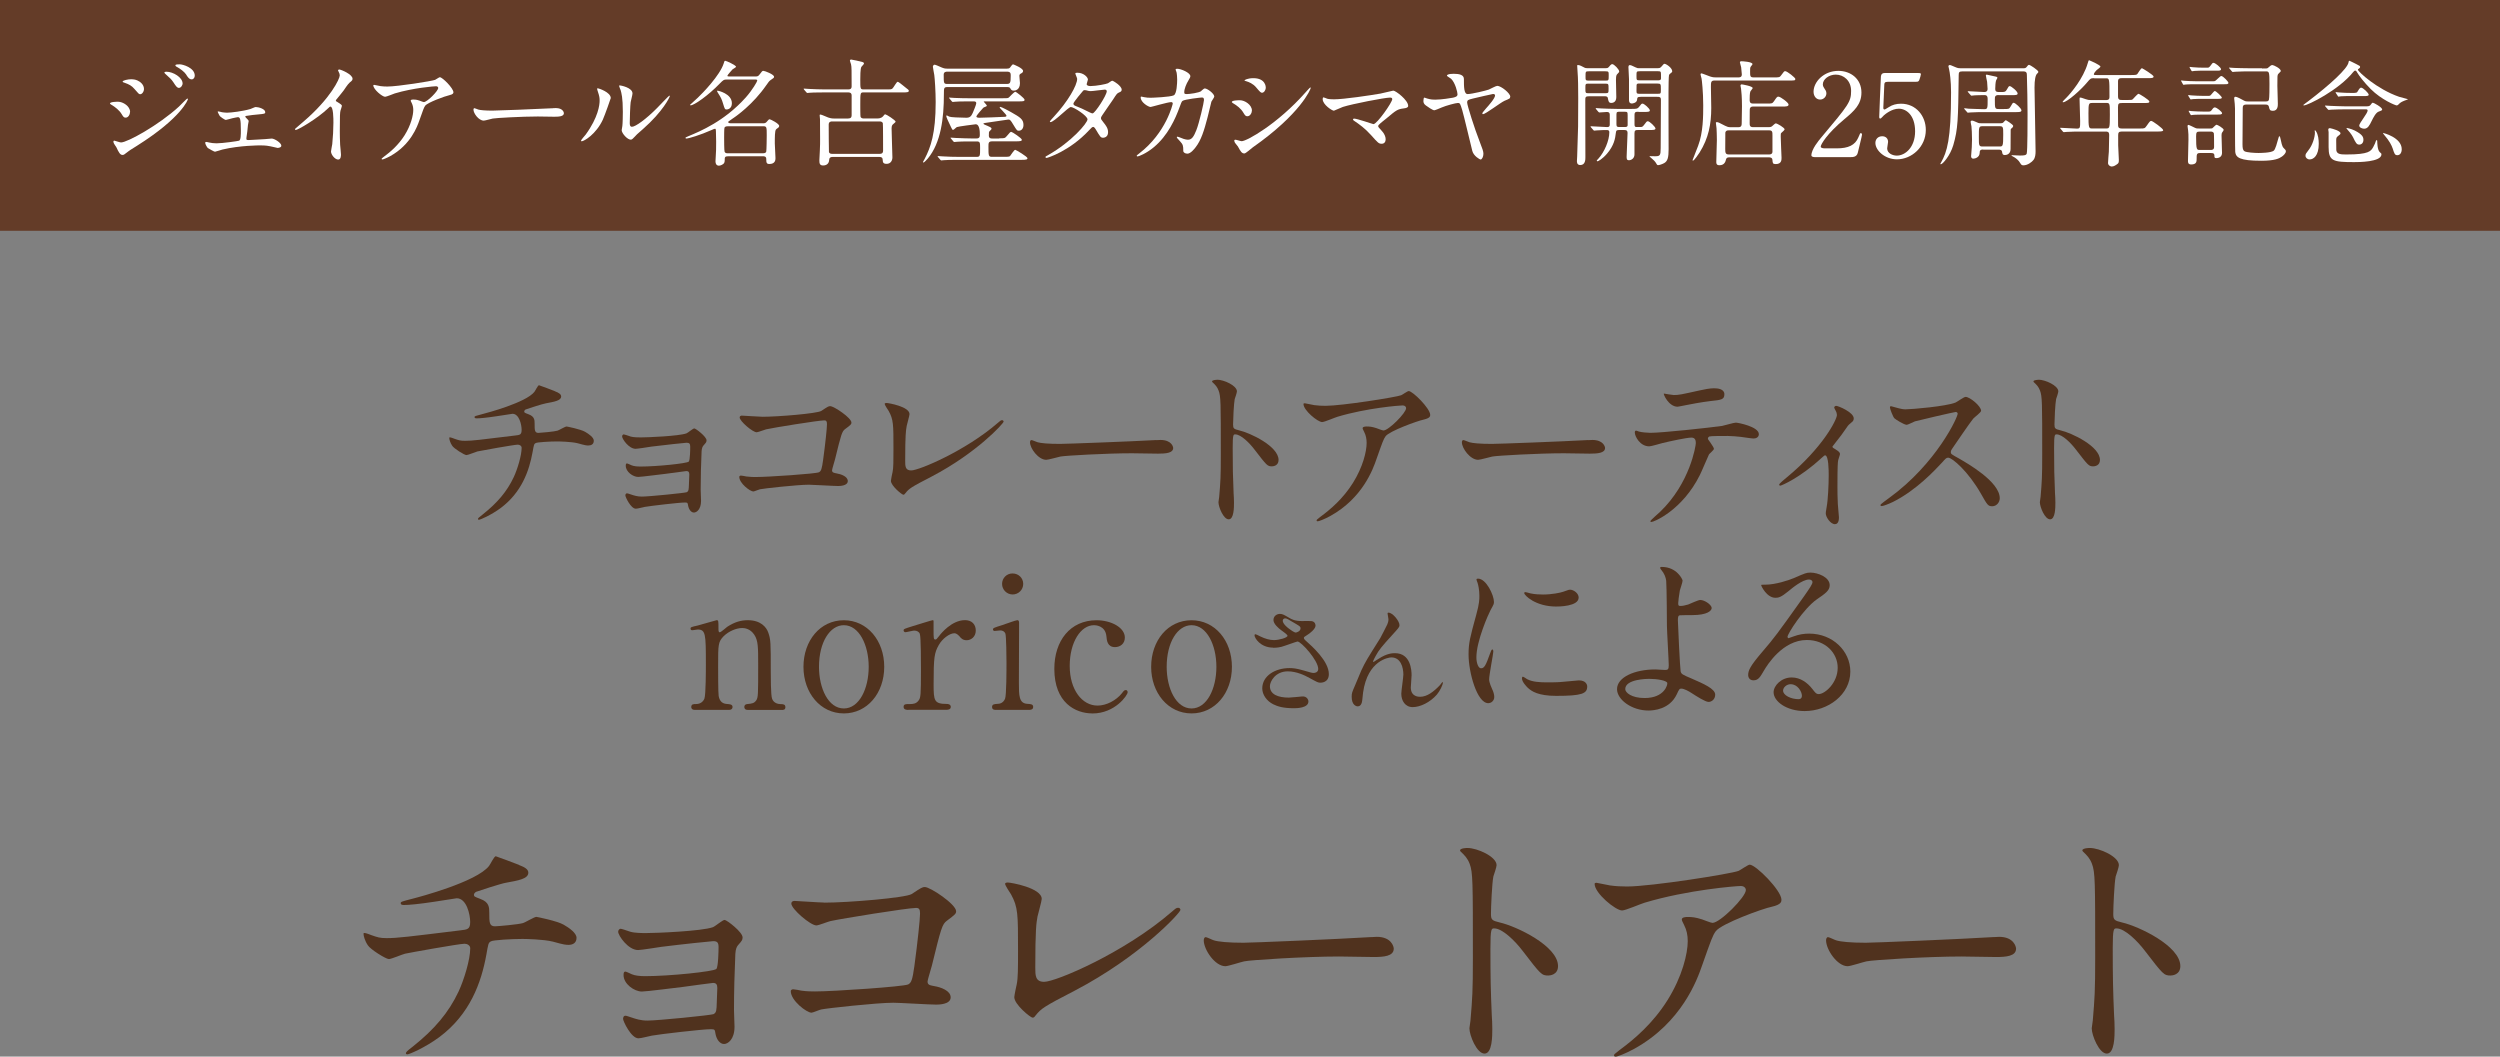 <?xml version="1.0" encoding="UTF-8"?>
<svg id="Layer_2" data-name="Layer 2" xmlns="http://www.w3.org/2000/svg" width="520" height="219.78" viewBox="0 0 520 219.78">
  <rect x="0" y="0" width="520" height="219.78" fill="#808080" stroke="none"/>
  <defs>
    <style>
      .cls-1 {
        fill: #50321e;
      }

      .cls-2 {
        fill: #fff;
      }

      .cls-3 {
        fill: #643c28;
      }
    </style>
  </defs>
  <g id="guide">
    <g>
      <g>
        <path class="cls-1" d="M115.39,81.37c.91.34,1.33.65,1.33,1.1,0,.87-1.48,1.1-3.12,1.41-.76.11-4.06,1.22-4.26,1.29-.19.11-.3.27-.3.42,0,.23.08.27.87.57,1.29.46,1.29,1.22,1.29,1.98,0,1.33,0,1.9.8,1.9.38,0,3.38-.27,3.95-.46.3-.08,1.6-.87,1.9-.87.08,0,2.93.57,3.84,1.1.8.46,1.82,1.18,1.82,1.86,0,.72-.53.99-1.1.99-.42,0-.61,0-2.24-.46-1.33-.34-3.91-.38-4.29-.38-1.44,0-4.18.15-4.45.34-.38.19-.38.38-.65,1.86-.72,3.99-2.32,8.43-6.65,11.66-2.01,1.48-4.22,2.43-4.52,2.43-.08,0-.19-.04-.19-.15,0-.15.08-.27,1.03-.99,3-2.39,5.02-4.75,6.42-7.75.76-1.63,1.63-4.48,1.63-6.08,0-.42-.42-.65-.8-.65-.76,0-7.9,1.29-8.4,1.41-.34.08-1.94.76-2.28.76-.42,0-2.62-1.37-2.96-1.94-.42-.61-.61-1.33-.61-1.6,0-.11,0-.15.11-.15.23,0,.8.23.99.3.87.3,1.18.42,2.17.42,1.52,0,3-.19,10.41-1.1.99-.11,1.37-.15,1.37-1.18s-.49-3.34-1.9-3.34c-.49.08-1.9.3-3.19.49-2.24.34-3.57.46-4.22.46-.19,0-.49,0-.49-.27,0-.19.15-.23,1.75-.65.76-.19,8.97-2.36,10.71-4.6.19-.23.72-1.37.95-1.37.04,0,3.12,1.14,3.27,1.22Z"/>
        <path class="cls-1" d="M131.12,90.79c.61.19,1.79.19,2.2.19,1.41,0,7.9-.27,9.46-.84.3-.11,1.37-1.03,1.63-1.03.3,0,2.55,1.71,2.55,2.47,0,.38-.11.49-.65,1.1-.19.23-.34.53-.38,1.25-.11,2.51-.19,5.36-.19,7.86,0,.38.08,2.05.08,2.39,0,1.75-.91,2.43-1.48,2.43s-1.06-.61-1.22-1.48c-.08-.49-.08-.61-.61-.61-1.25,0-7.33.72-8.36.91-.3.04-1.48.38-1.9.38-1.03,0-2.17-2.43-2.17-2.74,0-.15.04-.46.34-.46.11,0,.23.04,1.25.38.15.04.87.3,1.82.3,1.52,0,9-.76,9.35-.91.42-.23.42-.57.46-1.63,0-.3.08-1.9.08-2.05,0-.49-.15-.72-.61-.72-.15,0-2.89.38-4.29.57-1.03.11-5.09.65-5.74.65-1.06,0-2.58-1.06-2.58-2.32,0-.38.08-.49.27-.49.11,0,.57.23.91.38.46.19,1.1.27,1.9.27,3.38,0,9.69-.65,10.03-1.03.27-.3.3-2.55.3-3.08,0-.65-.19-.84-.76-.84-.23,0-4.56.46-7.29.8-.53.08-2.85.46-3.31.46-1.41,0-2.81-2.05-2.81-2.58,0-.23.19-.42.34-.42s.91.27,1.37.42Z"/>
        <path class="cls-1" d="M158.48,86.69c3.42,0,11.51-.68,12.35-1.22,1.37-.91,1.52-.99,1.86-.99.76,0,4.41,2.43,4.41,3.42,0,.34-.11.46-1.29,1.33-.68.49-.84,1.06-2.13,6.34-.08.34-.61,2.01-.61,2.24,0,.49.34.53.91.65.95.15,2.36.65,2.36,1.6,0,1.03-1.75,1.03-2.05,1.03-.95,0-5.17-.27-6.04-.27-2.36,0-9.57.8-10.18.95-.23.04-1.18.46-1.37.46-.68,0-2.93-1.71-2.93-3.04,0-.15.15-.27.34-.27s.99.15,1.14.19c.84.11,1.48.11,1.94.11,2.62,0,12.58-.68,13.15-.99.46-.23.61-.68.87-2.58.46-3.34.8-6.65.8-7.41,0-.65-.15-.8-.57-.8-1.18,0-10.6,1.52-12.08,1.86-.34.08-1.67.61-1.98.61-.84,0-3.53-2.32-3.53-3.08,0-.3.27-.38.46-.38.23,0,3.53.23,4.18.23Z"/>
        <path class="cls-1" d="M188.58,88.7c-.15.8-.3,1.79-.3,7.14,0,1.1,0,2.01,1.25,2.01,1.63,0,11.36-4.1,18.05-9.92.53-.46.61-.53.87-.53.19,0,.3.15.3.3,0,.38-5.62,6.53-14.93,11.4-4.41,2.28-4.71,2.51-5.51,3.5-.19.27-.27.3-.42.3-.3,0-2.58-1.86-2.58-2.89,0-.19.3-1.71.34-1.79.19-.87.19-2.28.19-4.9,0-5.02,0-6.04-.99-7.83-.15-.23-.84-1.25-.84-1.48,0-.15.23-.19.38-.19.42,0,4.79.76,4.79,2.32,0,.3-.53,2.13-.61,2.55Z"/>
        <path class="cls-1" d="M240.52,91.55c.23,0,.65-.04.84-.04,2.32,0,2.66,1.41,2.66,1.67,0,1.06-1.56,1.18-3.15,1.18-.87,0-4.67-.08-5.43-.08-5.24,0-13.94.49-14.86.68-.46.08-2.51.68-2.96.68-1.63,0-3.38-2.36-3.38-3.65,0-.23.11-.46.3-.46s1.1.42,1.29.46c.65.19,2.2.34,4.64.34,1.25,0,14.51-.49,20.06-.8Z"/>
        <path class="cls-1" d="M253.18,78.98c1.37,0,4.1,1.22,4.1,2.43,0,.27-.38,1.37-.46,1.6-.19.95-.34,4.33-.34,5.28,0,.84.15.95,1.25,1.22,2.32.53,8.21,3.31,8.21,6.16,0,1.25-1.18,1.33-1.37,1.33-.95,0-1.06-.15-3.61-3.46-1.06-1.41-2.85-3.19-4.03-3.19-.38,0-.53,0-.53,2.81,0,4.03.04,6.04.19,9.46.04.42.08,1.37.08,1.94,0,.95,0,3.46-1.1,3.46s-2.13-2.58-2.13-3.57c0-.15.15-.95.15-1.1.27-3.15.34-4.14.34-8.81,0-10.87,0-12.08-.46-13.3-.3-.8-.68-1.18-1.29-1.75l-.08-.15c.04-.34,1.03-.34,1.06-.34Z"/>
        <path class="cls-1" d="M273.32,84.26c.76.11,1.6.15,2.39.15,3.38,0,14.67-1.79,15.73-2.2.27-.11,1.33-.87,1.56-.87.87,0,4.48,3.65,4.48,4.94,0,.27,0,.68-1.33.99-1.33.27-7.14,2.39-7.94,3.46-.46.65-.61,1.1-1.94,4.86-.68,1.98-2.85,8.02-9.57,11.74-1.25.68-2.36,1.1-2.62,1.1-.15,0-.23-.08-.23-.19s.08-.19.76-.72c2.13-1.56,4.75-3.8,6.8-7.07,2.09-3.34,2.85-6.57,2.85-8.32,0-.84-.15-1.56-.49-2.24-.3-.61-.34-.68-.34-.84,0-.3.57-.34.8-.34.65,0,1.1.04,2.05.34.23.08,1.25.49,1.48.49,1.06,0,4.71-3.65,4.71-4.64,0-.27-.23-.57-.72-.57-.61,0-7.48.53-13.56,2.36-.53.15-2.7,1.1-3.19,1.1-.91,0-3.88-2.43-3.88-3.76,0-.08.08-.15.27-.15.11,0,1.63.34,1.94.38Z"/>
        <path class="cls-1" d="M330.35,91.55c.23,0,.65-.04.84-.04,2.32,0,2.66,1.41,2.66,1.67,0,1.06-1.56,1.18-3.15,1.18-.87,0-4.67-.08-5.43-.08-5.24,0-13.94.49-14.86.68-.46.08-2.51.68-2.96.68-1.63,0-3.38-2.36-3.38-3.65,0-.23.11-.46.3-.46s1.1.42,1.29.46c.65.19,2.2.34,4.64.34,1.25,0,14.51-.49,20.06-.8Z"/>
        <path class="cls-1" d="M356.5,93.34c0,.27-.91.99-1.03,1.18-.11.15-1.56,3.65-1.9,4.29-3.65,7.33-9.57,9.76-10.07,9.76-.15,0-.23-.08-.23-.19s1.71-1.63,2.01-1.9c6.27-6,7.45-13.79,7.45-14.32,0-.46-.08-1.14-.91-1.14-.99,0-4.48.76-6.04,1.14-.42.11-2.32.68-2.74.68-1.9,0-3-2.05-3-2.89,0-.23.08-.38.27-.38.08,0,.49.15.57.19.53.15,1.75.27,2.39.27,2.43,0,12.27-1.06,14.93-1.44.46-.08,2.43-.68,2.85-.68.46,0,4.79.84,4.79,2.39,0,.68-.61.91-1.1.91-.42,0-2.28-.3-2.66-.34-.8-.08-1.86-.19-2.7-.19-1.29,0-3.57,0-3.84.11-.27.15-.34.38-.27.57.04.11,1.22,1.63,1.22,1.98ZM348.06,82.17c1.18,0,1.6-.11,5.4-.95.99-.23,2.2-.46,3.04-.46s2.17.15,2.17,1.25-.65,1.18-2.89,1.41c-1.94.23-4.48.72-5.05.84-.19.04-1.67.34-1.79.34-1.86,0-3.04-2.66-2.85-2.74.23.04,1.75.3,1.98.3Z"/>
        <path class="cls-1" d="M381.28,93.15c.65.42,1.44.8,1.44,1.29,0,.19-.34,1.06-.38,1.29-.08.49-.15,1.1-.15,5.47,0,.99,0,2.2.08,3.65,0,.38.23,2.32.23,2.74,0,.3,0,1.44-.84,1.44-.91,0-1.9-1.48-1.9-2.24,0-.15,0-.27.19-1.37.27-1.37.42-4.64.42-6.53,0-.95,0-4.18-.76-4.18-.11,0-.19.08-.8.61-4.45,4.1-8.28,5.7-8.51,5.7-.19,0-.23-.15-.23-.23,0-.19,1.14-1.14,1.52-1.44,7.56-6.23,10.49-12.08,10.49-13.03,0-.23-.08-.57-.27-.91-.04-.08-.3-.53-.3-.61,0-.23.23-.38.42-.38.42,0,3.65,1.33,3.65,2.62,0,.3-.15.57-.3.68-.72.61-.8.65-1.18,1.22-.84,1.25-1.06,1.52-2.96,3.95,0,.08.08.23.15.27Z"/>
        <path class="cls-1" d="M406.74,85.7c-.27,0-8.24,1.86-8.43,1.94-.27.08-1.44.72-1.71.72-.57,0-2.36-1.14-2.58-1.37-.27-.27-.91-1.94-.91-2.2,0-.19.04-.3.23-.3.04,0,.87.23.99.27,1.18.34,1.63.38,2.01.38,1.29,0,8.43-.61,10.41-1.41.34-.15,1.75-1.18,2.09-1.18.91,0,3.23,1.94,3.23,2.89,0,.34-1.41,1.37-1.63,1.63-.76.91-3.76,5.36-4.37,6.23-.15.19-.3.46-.3.76,0,.34.08.42,1.67,1.29,1.71.99,8.51,4.83,8.51,8.28,0,.87-.68,1.67-1.56,1.67s-1.03-.27-2.36-2.62c-2.62-4.6-5.96-7.48-6.8-7.48-.38,0-.49.11-1.33,1.06-1.33,1.41-5.21,5.66-10.14,8.13-1.03.49-2.05.87-2.36.87-.08,0-.27,0-.27-.23,0-.15,1.52-1.25,1.75-1.41,9.92-7.18,14.44-17.02,14.32-17.63-.08-.3-.38-.3-.46-.3Z"/>
        <path class="cls-1" d="M424.03,78.98c1.37,0,4.1,1.22,4.1,2.43,0,.27-.38,1.37-.46,1.6-.19.95-.34,4.33-.34,5.28,0,.84.15.95,1.25,1.22,2.32.53,8.21,3.31,8.21,6.16,0,1.25-1.18,1.33-1.37,1.33-.95,0-1.06-.15-3.61-3.46-1.06-1.41-2.85-3.19-4.03-3.19-.38,0-.53,0-.53,2.81,0,4.03.04,6.04.19,9.46.04.42.08,1.37.08,1.94,0,.95,0,3.46-1.1,3.46s-2.13-2.58-2.13-3.57c0-.15.15-.95.15-1.1.27-3.15.34-4.14.34-8.81,0-10.87,0-12.08-.46-13.3-.3-.8-.68-1.18-1.29-1.75l-.08-.15c.04-.34,1.03-.34,1.06-.34Z"/>
        <path class="cls-1" d="M155.5,147.66c-.68,0-.68-.53-.68-.61,0-.53.49-.61.68-.61.99-.11,1.37-.15,1.82-.8.38-.61.38-1.25.38-7.37,0-3.61,0-5.02-.8-6.23-.84-1.29-2.05-1.41-2.51-1.41-1.22,0-2.81.65-3.88,1.71-1.14,1.18-1.14,1.75-1.14,6.12,0,.99,0,5.62.11,6.31.23,1.22.87,1.63,1.86,1.67.38.04,1.03.04,1.03.61,0,.08,0,.61-.76.61h-7.07c-.76,0-.76-.53-.76-.57,0-.65.46-.65,1.03-.65.95,0,1.52-.61,1.71-1.14.3-.87.3-5.93.3-7.26,0-6.15-.04-7.1-1.71-7.1-.15,0-.95.15-1.1.15s-.38-.04-.38-.34.15-.34,1.52-.65c.61-.15,3.8-1.1,3.91-1.1.38,0,.38.15.38,1.67,0,.53,0,.84.27.84s1.33-.99,1.56-1.14c1.52-.99,2.85-1.37,4.26-1.37,2.74,0,3.88,1.48,4.26,2.55.53,1.48.53,2.13.53,8.02,0,1.14,0,5.05.27,5.74.08.27.46,1.1,1.71,1.14.61,0,1.06.04,1.06.65,0,.57-.46.57-.76.57h-7.1Z"/>
        <path class="cls-1" d="M175.52,129.01c4.86,0,8.4,4.22,8.4,9.69s-3.53,9.69-8.4,9.69-8.4-4.26-8.4-9.69,3.46-9.69,8.4-9.69ZM175.52,147.36c3.19,0,5.17-4.1,5.17-8.66s-2.01-8.66-5.17-8.66c-2.89,0-5.17,3.53-5.17,8.66,0,4.48,1.94,8.66,5.17,8.66Z"/>
        <path class="cls-1" d="M188.94,147.66c-.27,0-.99,0-.99-.61s.38-.61,1.44-.61c.46,0,1.25-.04,1.75-.84.34-.53.42-.99.42-6.31,0-1.22,0-6.76-.23-7.41-.11-.42-.57-.72-1.18-.72-.27,0-1.56.34-1.82.34-.23,0-.38-.19-.38-.38,0-.3.19-.34,1.86-.87.53-.15,3.99-1.25,4.18-1.25.11,0,.15.04.19.11v1.67c0,2.01,0,2.24.38,2.24.19,0,.27-.08.8-.76.3-.42,2.58-3.27,5.36-3.27,1.41,0,2.24.87,2.24,2.17s-.99,2.01-1.9,2.01c-.8,0-1.18-.42-1.48-.8-.23-.23-.57-.65-1.1-.65-.95,0-2.51,1.14-3.23,2.47-.91,1.63-1.06,2.51-1.06,8.13,0,3.46.11,4.1,2.77,4.1.3,0,.8.11.8.61,0,.61-.68.61-.99.61h-7.83Z"/>
        <path class="cls-1" d="M207.22,147.66c-.34,0-.87,0-.87-.61,0-.57.46-.61,1.18-.65.49,0,1.18-.23,1.52-1.06.3-.65.3-6.19.3-7.56,0-1.06-.04-5.47-.23-6-.19-.46-.61-.65-1.06-.65-.19,0-1.14.11-1.18.11-.15,0-.34-.08-.34-.34s.19-.34,1.9-.87c.49-.15,2.85-1.03,3.15-1.03.38,0,.38.34.38.72,0,1.71-.04,10.26-.04,12.2,0,2.77,0,4.37,1.75,4.48.76.04,1.22.08,1.22.65,0,.61-.65.61-.91.61h-6.76ZM208.43,121.45c0-1.22.99-2.2,2.2-2.17,1.22,0,2.2.95,2.2,2.17s-.99,2.2-2.2,2.2-2.2-.99-2.2-2.2Z"/>
        <path class="cls-1" d="M227.2,148.39c-3.53,0-7.9-2.24-7.9-9.27,0-5.85,3.31-10.11,8.78-10.11,3.04,0,5.89,1.52,5.89,3.61,0,1.29-.99,1.98-2.05,1.98-1.56,0-1.71-1.33-1.79-2.28-.23-2.28-2.39-2.28-2.58-2.28-2.74,0-5.05,3.5-5.05,8.47s2.58,8.25,5.78,8.25c1.82,0,3.84-1.03,5.09-2.58.34-.46.49-.65.8-.65.15,0,.38.11.38.46,0,.61-2.62,4.41-7.33,4.41Z"/>
        <path class="cls-1" d="M247.84,129.01c4.86,0,8.4,4.22,8.4,9.69s-3.53,9.69-8.4,9.69-8.4-4.26-8.4-9.69,3.46-9.69,8.4-9.69ZM247.84,147.36c3.19,0,5.17-4.1,5.17-8.66s-2.01-8.66-5.17-8.66c-2.89,0-5.17,3.53-5.17,8.66,0,4.48,1.94,8.66,5.17,8.66Z"/>
        <path class="cls-1" d="M264.85,134.71c-2.74,0-3.91-2.05-3.91-2.55,0-.13.03-.24.21-.24.11,0,.56.24,1.09.5.88.43,1.89.72,2.74.72,1.01,0,2.82-.48,2.82-.9,0-.24-.88-.85-1.22-1.09-.72-.51-1.7-1.41-1.7-2.18,0-.85.72-1.28,1.33-1.28.56,0,.82.16,2.05.88.35.21,1.06.61,2.5.61.32,0,1.68-.03,1.97,0,.9.08.9.88.9.96,0,.69-1.25,1.65-1.62,1.86-.72.45-.8.51-.8.69s.16.37.32.51c1.38,1.22,4.87,4.31,4.87,7.02,0,1.78-1.6,1.78-1.76,1.78-.48,0-.67-.11-2.26-.98-1.01-.56-2.71-1.38-4.52-1.38-2.58,0-3.72,2.1-3.72,3.09,0,1.7,1.68,2.37,3.94,2.37.45,0,2.71-.24,2.77-.24.88-.08,1.3.59,1.3,1.04,0,1.41-2.55,1.41-3.03,1.41-2.21,0-3.38-.37-4.28-.82-1.36-.67-2.29-1.99-2.29-3.3,0-2.63,2.71-4.23,5.66-4.23.64,0,1.41.05,2.87.48,1.65.48,1.81.53,2.18.53.29,0,.93-.13.93-.85,0-1.73-3.54-5.69-4.31-5.69-.16,0-2.82.98-3.38,1.12-.8.19-1.54.19-1.65.19ZM269.53,131.57c.16,0,.98-.27.98-.85,0-.35-.08-.43-.93-.93-1.76-1.06-1.97-1.17-2.26-1.17-.19,0-.51.13-.51.48,0,.64.96,1.41,1.17,1.57.37.29,1.2.9,1.54.9Z"/>
        <path class="cls-1" d="M291.1,130c0,.43-.16.58-1.46,2.02-2.21,2.42-2.85,3.19-3.51,4.44-.11.19-.53.98-.53,1.12,0,.08.03.11.11.11.29-.21.8-.51,1.04-.66,1.73-1.14,2.9-1.17,3.4-1.17,3.27,0,3.46,3.54,3.46,4.6,0,.4-.16,2.15-.16,2.53,0,1.94,1.62,1.94,1.94,1.94,1.46,0,2.85-1.09,4.12-2.42.11-.11.45-.64.53-.64.05,0,.08.05.08.13,0,.45-.64,1.76-1.25,2.47-1.41,1.62-3.46,2.61-5.03,2.61s-2.37-1.33-2.37-2.79c0-.61.43-3.4.43-3.96,0-1.49-.53-3.59-2.5-3.59-.45,0-4.92.51-5.88,7.31-.05.32-.16,1.73-.24,1.99-.05.19-.21.88-.88.88-.32,0-1.25-.27-1.25-1.99,0-.77.08-.93.74-2.47.21-.48,1.06-2.58,1.25-2.98.93-1.97,1.25-2.45,3.96-6.76.13-.24,1.25-2.37,1.46-2.85.11-.24.24-.64.24-1.06,0-.16-.19-1.12-.19-1.22,0-.08.05-.16.19-.16.9,0,2.29,1.78,2.29,2.58Z"/>
        <path class="cls-1" d="M308.07,139c.65,0,.99-.61,1.82-2.96.23-.65.34-.95.53-.95s.19.38.19.46c0,.42-.87,4.86-.87,5.77,0,.65.53,1.79.61,1.98.27.53.46,1.18.46,1.67,0,.76-.61,1.29-1.25,1.29-2.36,0-4.1-6.46-4.1-10.11,0-2.43.3-3.53,1.6-8.28.65-2.32.65-3.27.65-3.95,0-1.22-.23-2.24-.38-2.7-.04-.11-.23-.57-.23-.68s.15-.19.3-.19c1.75,0,3.34,3.46,3.34,4.83,0,.42,0,.46-.72,1.75-.42.8-2.93,6.38-2.93,9.8,0,1.14.38,2.28.99,2.28ZM330.14,142.8c0,1.48-1.14,1.94-6.46,1.94-3.72,0-5.13-.95-5.93-1.71-.19-.19-1.18-1.18-1.18-1.9,0-.08,0-.38.19-.38.15,0,.76.46.91.53,1.1.57,2.66.65,4.07.65.99,0,2.36,0,3.31-.11.53-.04,3.19-.3,3.34-.3,1.44,0,1.75.84,1.75,1.29ZM328.36,124.3c0,1.86-4.22,1.86-4.67,1.86-4.29,0-6.65-2.32-6.65-2.81,0-.08.04-.19.27-.19.11,0,.57.15,1.06.27.87.19,1.9.23,2.58.23,1.86,0,3.65-.38,4.18-.57,1.14-.42,1.25-.46,1.63-.42.68.11,1.6.76,1.6,1.63Z"/>
        <path class="cls-1" d="M349.98,120.76c0,.34-.49,1.75-.57,2.05-.19,1.03-.34,2.36-.34,2.62,0,.49.04.61.46.61.38,0,.99-.11,1.6-.3.38-.15,2.13-.95,2.51-.95.99,0,2.39,1.06,2.39,1.67,0,.57-.91,1.48-4.03,1.48-.08,0-2.55,0-2.62.04-.3.08-.38.3-.38,1.03s.46,10.22.57,10.64c.15.57.38.68,2.36,1.52,2.36,1.03,4.83,2.09,4.83,3.31,0,1.03-.8,1.52-1.37,1.52-.68,0-2.51-1.18-3.5-1.82-.57-.38-1.6-.95-2.17-.95-.38,0-.46.11-.95,1.18-1.48,3.15-4.83,3.38-5.89,3.38-3.5,0-6.54-2.28-6.54-4.45,0-2.47,3.65-4.1,7.98-4.1.34,0,1.71.11,1.98.11.57,0,.8-.08.8-.95,0-.95-.38-7.26-.38-8.21,0-.3-.04-8.05-.15-9.38-.08-.68-.38-1.52-1.03-2.28-.04-.04-.23-.27-.23-.46,0-.15.27-.15.34-.15,3.15,0,4.33,2.62,4.33,2.85ZM343.03,141.2c-.38,0-4.98.04-4.98,2.13,0,.72,1.29,1.86,4.03,1.86,4.14,0,4.83-2.81,4.71-3.15-.15-.49-2.09-.84-3.76-.84Z"/>
        <path class="cls-1" d="M382.24,138.89c0-3.12-2.62-5.77-6.42-5.77-5.02,0-8.25,5.21-8.93,6.38-.76,1.29-1.14,2.01-2.17,2.01-.91,0-1.1-.76-1.1-1.06,0-.95.3-1.79,3-4.94,2.47-2.89,2.85-3.38,8.59-11.44,1.25-1.79,1.79-2.58,1.79-3,0-.27-.27-.53-.72-.53-1.41,0-3.65,1.9-4.29,2.43-1.52,1.25-2.05,1.37-2.7,1.37-1.79,0-2.96-2.43-2.96-2.62,0-.11.11-.11.91-.11,2.01,0,4.83-.91,5.89-1.37,2.36-1.03,2.62-1.14,3.46-1.14,1.52,0,3.99.95,3.99,2.62,0,1.1-.87,1.71-2.7,2.96-2.74,1.94-6.08,7.14-6.08,7.79,0,.11.11.27.23.27.23-.08.72-.27.95-.34,1.22-.46,2.28-.61,3.34-.61,4.86,0,8.55,3.61,8.55,7.9,0,4.83-4.67,8.21-9.5,8.21-3.76,0-6.46-2.01-6.46-3.91,0-1.37,1.6-3.08,3.76-3.08,1.79,0,3.27,1.06,4.33,2.43.53.68.76,1.03,1.29,1.03,1.29,0,3.95-2.32,3.95-5.47ZM372.48,142.31c-.91,0-1.6.72-1.6,1.33,0,.99,1.63,1.79,3.27,1.79.38,0,.65-.27.65-.68,0-.91-.91-2.43-2.32-2.43Z"/>
      </g>
      <g>
        <path class="cls-1" d="M107.93,179.91c1.34.5,1.96.95,1.96,1.62,0,1.29-2.18,1.62-4.59,2.07-1.12.17-5.99,1.79-6.27,1.9-.28.17-.45.39-.45.62,0,.34.11.39,1.29.84,1.9.67,1.9,1.79,1.9,2.91,0,1.96,0,2.8,1.18,2.8.56,0,4.98-.39,5.82-.67.45-.11,2.35-1.29,2.8-1.29.11,0,4.31.84,5.66,1.62,1.18.67,2.69,1.74,2.69,2.74,0,1.06-.78,1.46-1.62,1.46-.62,0-.9,0-3.3-.67-1.96-.5-5.77-.56-6.33-.56-2.13,0-6.16.22-6.55.5-.56.28-.56.56-.95,2.74-1.06,5.88-3.42,12.43-9.8,17.19-2.97,2.18-6.22,3.58-6.66,3.58-.11,0-.28-.06-.28-.22,0-.22.11-.39,1.51-1.46,4.42-3.53,7.39-7,9.46-11.42,1.12-2.41,2.41-6.61,2.41-8.96,0-.62-.62-.95-1.18-.95-1.12,0-11.65,1.9-12.38,2.07-.5.11-2.86,1.12-3.36,1.12-.62,0-3.86-2.02-4.37-2.86-.62-.9-.9-1.96-.9-2.35,0-.17,0-.22.17-.22.34,0,1.18.34,1.46.45,1.29.45,1.74.62,3.19.62,2.24,0,4.42-.28,15.34-1.62,1.46-.17,2.02-.22,2.02-1.74s-.73-4.93-2.8-4.93c-.73.11-2.8.45-4.7.73-3.3.5-5.26.67-6.22.67-.28,0-.73,0-.73-.39,0-.28.22-.34,2.58-.95,1.12-.28,13.22-3.47,15.79-6.78.28-.34,1.06-2.02,1.4-2.02.06,0,4.59,1.68,4.82,1.79Z"/>
        <path class="cls-1" d="M131.11,193.8c.9.28,2.63.28,3.25.28,2.07,0,11.65-.39,13.94-1.23.45-.17,2.02-1.51,2.41-1.51.45,0,3.75,2.52,3.75,3.64,0,.56-.17.73-.95,1.62-.28.34-.5.78-.56,1.85-.17,3.7-.28,7.9-.28,11.59,0,.56.11,3.02.11,3.53,0,2.58-1.34,3.58-2.18,3.58s-1.57-.9-1.79-2.18c-.11-.73-.11-.9-.9-.9-1.85,0-10.81,1.06-12.32,1.34-.45.06-2.18.56-2.8.56-1.51,0-3.19-3.58-3.19-4.03,0-.22.06-.67.5-.67.17,0,.34.06,1.85.56.22.06,1.29.45,2.69.45,2.24,0,13.27-1.12,13.78-1.34.62-.34.62-.84.67-2.41,0-.45.11-2.8.11-3.02,0-.73-.22-1.06-.9-1.06-.22,0-4.26.56-6.33.84-1.51.17-7.5.95-8.46.95-1.57,0-3.81-1.57-3.81-3.42,0-.56.11-.73.39-.73.17,0,.84.34,1.34.56.67.28,1.62.39,2.8.39,4.98,0,14.28-.95,14.78-1.51.39-.45.45-3.75.45-4.54,0-.95-.28-1.23-1.12-1.23-.34,0-6.72.67-10.75,1.18-.78.11-4.2.67-4.87.67-2.07,0-4.14-3.02-4.14-3.81,0-.34.28-.62.5-.62s1.34.39,2.02.62Z"/>
        <path class="cls-1" d="M171.43,187.75c5.04,0,16.97-1.01,18.2-1.79,2.02-1.34,2.24-1.46,2.74-1.46,1.12,0,6.5,3.58,6.5,5.04,0,.5-.17.67-1.9,1.96-1.01.73-1.23,1.57-3.14,9.35-.11.5-.9,2.97-.9,3.3,0,.73.5.78,1.34.95,1.4.22,3.47.95,3.47,2.35,0,1.51-2.58,1.51-3.02,1.51-1.4,0-7.62-.39-8.9-.39-3.47,0-14.11,1.18-15.01,1.4-.34.06-1.74.67-2.02.67-1.01,0-4.31-2.52-4.31-4.48,0-.22.22-.39.5-.39s1.46.22,1.68.28c1.23.17,2.18.17,2.86.17,3.86,0,18.54-1.01,19.38-1.46.67-.34.9-1.01,1.29-3.81.67-4.93,1.18-9.8,1.18-10.92,0-.95-.22-1.18-.84-1.18-1.74,0-15.62,2.24-17.81,2.74-.5.11-2.46.9-2.91.9-1.23,0-5.21-3.42-5.21-4.54,0-.45.39-.56.67-.56.34,0,5.21.34,6.16.34Z"/>
        <path class="cls-1" d="M215.79,190.72c-.22,1.18-.45,2.63-.45,10.53,0,1.62,0,2.97,1.85,2.97,2.41,0,16.74-6.05,26.6-14.62.78-.67.9-.78,1.29-.78.28,0,.45.22.45.45,0,.56-8.29,9.63-22.01,16.8-6.5,3.36-6.94,3.7-8.12,5.15-.28.39-.39.45-.62.45-.45,0-3.81-2.74-3.81-4.26,0-.28.45-2.52.5-2.63.28-1.29.28-3.36.28-7.22,0-7.39,0-8.9-1.46-11.54-.22-.34-1.23-1.85-1.23-2.18,0-.22.34-.28.56-.28.62,0,7.06,1.12,7.06,3.42,0,.45-.78,3.14-.9,3.75Z"/>
        <path class="cls-1" d="M285.26,194.92c.3,0,.86-.06,1.11-.06,3.07,0,3.53,2.07,3.53,2.46,0,1.57-2.07,1.74-4.18,1.74-1.16,0-6.2-.11-7.21-.11-6.96,0-18.5.73-19.71,1.01-.6.11-3.33,1.01-3.93,1.01-2.17,0-4.49-3.47-4.49-5.38,0-.34.15-.67.4-.67s1.46.62,1.71.67c.86.28,2.92.5,6.15.5,1.66,0,19.25-.73,26.61-1.18Z"/>
        <path class="cls-1" d="M305.24,176.38c2.02,0,6.05,1.79,6.05,3.58,0,.39-.56,2.02-.67,2.35-.28,1.4-.5,6.38-.5,7.78,0,1.23.22,1.4,1.85,1.79,3.42.78,12.1,4.87,12.1,9.07,0,1.85-1.74,1.96-2.02,1.96-1.4,0-1.57-.22-5.32-5.1-1.57-2.07-4.2-4.7-5.94-4.7-.56,0-.78,0-.78,4.14,0,5.94.06,8.9.28,13.94.06.62.11,2.02.11,2.86,0,1.4,0,5.1-1.62,5.1s-3.14-3.81-3.14-5.26c0-.22.22-1.4.22-1.62.39-4.65.5-6.1.5-12.99,0-16.02,0-17.81-.67-19.6-.45-1.18-1.01-1.74-1.9-2.58l-.11-.22c.06-.5,1.51-.5,1.57-.5Z"/>
        <path class="cls-1" d="M334.92,184.17c1.12.17,2.35.22,3.53.22,4.98,0,21.62-2.63,23.18-3.25.39-.17,1.96-1.29,2.3-1.29,1.29,0,6.61,5.38,6.61,7.28,0,.39,0,1.01-1.96,1.46-1.96.39-10.53,3.53-11.7,5.1-.67.95-.9,1.62-2.86,7.17-1.01,2.91-4.2,11.82-14.11,17.3-1.85,1.01-3.47,1.62-3.86,1.62-.22,0-.34-.11-.34-.28s.11-.28,1.12-1.06c3.14-2.3,7-5.6,10.02-10.42,3.08-4.93,4.2-9.69,4.2-12.26,0-1.23-.22-2.3-.73-3.3-.45-.9-.5-1.01-.5-1.23,0-.45.84-.5,1.18-.5.95,0,1.62.06,3.02.5.34.11,1.85.73,2.18.73,1.57,0,6.94-5.38,6.94-6.83,0-.39-.34-.84-1.06-.84-.9,0-11.03.78-19.99,3.47-.78.22-3.98,1.62-4.7,1.62-1.34,0-5.71-3.58-5.71-5.54,0-.11.11-.22.39-.22.17,0,2.41.5,2.86.56Z"/>
        <path class="cls-1" d="M414.7,194.92c.3,0,.86-.06,1.11-.06,3.07,0,3.53,2.07,3.53,2.46,0,1.57-2.07,1.74-4.18,1.74-1.16,0-6.2-.11-7.21-.11-6.96,0-18.5.73-19.71,1.01-.6.11-3.33,1.01-3.93,1.01-2.17,0-4.49-3.47-4.49-5.38,0-.34.15-.67.4-.67s1.46.62,1.71.67c.86.28,2.92.5,6.15.5,1.66,0,19.25-.73,26.61-1.18Z"/>
        <path class="cls-1" d="M434.68,176.38c2.02,0,6.05,1.79,6.05,3.58,0,.39-.56,2.02-.67,2.35-.28,1.4-.5,6.38-.5,7.78,0,1.23.22,1.4,1.85,1.79,3.42.78,12.1,4.87,12.1,9.07,0,1.85-1.74,1.96-2.02,1.96-1.4,0-1.57-.22-5.32-5.1-1.57-2.07-4.2-4.7-5.94-4.7-.56,0-.78,0-.78,4.14,0,5.94.06,8.9.28,13.94.06.62.11,2.02.11,2.86,0,1.4,0,5.1-1.62,5.1s-3.14-3.81-3.14-5.26c0-.22.22-1.4.22-1.62.39-4.65.5-6.1.5-12.99,0-16.02,0-17.81-.67-19.6-.45-1.18-1.01-1.74-1.9-2.58l-.11-.22c.06-.5,1.51-.5,1.57-.5Z"/>
      </g>
      <g>
        <rect class="cls-3" x="7.5" y="7.5" width="505" height="33"/>
        <path class="cls-3" d="M505,15v18H15V15h490M520,0H0v48h520V0h0Z"/>
      </g>
      <g>
        <path class="cls-2" d="M27.05,23.27c0,.5-.34,1.2-.91,1.2-.36,0-.48-.14-.84-.74-.43-.74-1.34-1.49-2.18-1.97-.07-.05-.24-.14-.24-.24,0-.36,1.54-.36,1.68-.36,1.03,0,2.5.94,2.5,2.11ZM24.21,30.64c-.07-.14-.46-.65-.5-.77-.1-.17-.12-.36-.12-.43,0-.14.1-.19.19-.19.07,0,1.15.38,1.39.38,1.3,0,7.82-3.58,12.05-7.46.26-.26,1.66-1.68,1.73-1.68.05,0,.14.05.14.14,0,.05-1.2,3.77-10.61,9.7-1.46.91-1.56.98-1.75,1.13-.89.7-.98.77-1.25.77-.5,0-.79-.55-1.27-1.58ZM29.95,18.47c0,.62-.41,1.13-.79,1.13-.26,0-.36-.12-1.2-1.1-.58-.67-1.06-.94-2.09-1.3-.34-.12-.36-.12-.36-.22,0-.26,1.1-.5,1.82-.5.29,0,.77.05,1.22.24.62.26,1.39.89,1.39,1.75ZM37.99,17.37c0,.29-.31.91-.77.91-.36,0-.58-.26-1.18-1.2-.41-.6-.62-.79-1.54-1.61-.1-.07-.31-.29-.31-.38,0-.14.29-.17.43-.17,1.39,0,3.36,1.18,3.36,2.45ZM40.51,15.74c0,.38-.24.77-.65.77-.5,0-.84-.5-1.18-1.06-.31-.48-1.2-1.18-1.94-1.56-.22-.12-.26-.24-.26-.29,0-.22.48-.22.91-.22.62,0,3.12.7,3.12,2.35Z"/>
        <path class="cls-2" d="M46.15,23.34c.36.05.72.1,1.08.1.77,0,3.24-.29,4.87-.77.17-.05.91-.41,1.08-.41.62,0,1.99.41,1.99,1.06,0,.34-.17.36-1.44.48-1.1.1-1.46.14-2.54.31-.05,0-.17.05-.17.14,0,.07.07.17.17.26.48.48.53.53.53.72,0,.12-.14.62-.14.74-.14,1.37-.14,1.51-.31,2.59-.02.1-.02.17-.02.26,0,.24.02.31.5.31.38,0,2.83-.17,3.36-.19.22-.02,1.22-.12,1.42-.12.55,0,1.99.89,1.99,1.49,0,.41-.72.46-.77.46-.07,0-1.42-.31-1.51-.34-.34-.07-.91-.19-2.09-.19-.26,0-4.22,0-7.87.86-.24.05-1.42.46-1.56.46-.19,0-1.18-.58-1.49-.77-.14-.1-.55-.82-.55-1.08,0-.1.05-.19.22-.19.12,0,.38.07.6.12.38.1,1.01.17,1.56.17,1.2,0,4.46-.46,4.68-.55.36-.17.36-1.22.36-2.23,0-2.3-.17-2.66-.62-2.66-.12,0-.74.14-1.13.22-.22.05-1.27.36-1.39.36-.17,0-1.18-.65-1.3-.91-.07-.12-.38-.72-.38-.77,0-.07.05-.1.1-.1.14,0,.67.14.79.17Z"/>
        <path class="cls-2" d="M70.08,21.16c.94.58,1.03.67,1.03.89,0,.14-.26.82-.29.96-.1.43-.14.94-.14,4.25,0,.65.02,1.94.07,2.88.02.29.17,1.68.17,1.99,0,.24,0,1.06-.58,1.06-.67,0-1.49-1.03-1.49-1.68,0-.24.24-1.3.26-1.54.14-1.3.24-3.14.24-4.42,0-.86,0-3.38-.62-3.38-.12,0-.22.1-.41.29-2.35,2.26-6.38,4.58-6.82,4.58-.07,0-.12-.05-.12-.14,0-.07.02-.12.07-.17.62-.55,1.3-1.1,1.68-1.44,5.66-4.85,7.54-8.93,7.54-9.6,0-.24-.07-.46-.19-.67-.02-.05-.17-.34-.17-.38,0-.1.12-.19.24-.19.36,0,2.78,1.01,2.78,1.92,0,.24-.12.41-.22.48-.65.53-.74.67-1.63,1.97-.41.58-1.18,1.44-1.63,2.02,0,.14.07.24.22.34Z"/>
        <path class="cls-2" d="M79.05,17.9c.48.07,1.01.1,1.51.1,2.14,0,9.26-1.13,9.94-1.39.17-.07.84-.55.98-.55.55,0,2.83,2.3,2.83,3.12,0,.17,0,.43-.84.62-.84.17-4.51,1.51-5.02,2.18-.29.41-.38.7-1.22,3.07-.43,1.25-1.8,5.06-6.05,7.42-.79.43-1.49.7-1.66.7-.1,0-.14-.05-.14-.12s.05-.12.48-.46c1.34-.98,3-2.4,4.3-4.46,1.32-2.11,1.8-4.15,1.8-5.26,0-.53-.1-.98-.31-1.42-.19-.38-.22-.43-.22-.53,0-.19.36-.22.5-.22.41,0,.7.02,1.3.22.14.05.79.31.94.31.67,0,2.98-2.3,2.98-2.93,0-.17-.14-.36-.46-.36-.38,0-4.73.34-8.57,1.49-.34.1-1.7.7-2.02.7-.58,0-2.45-1.54-2.45-2.38,0-.05.05-.1.17-.1.07,0,1.03.22,1.22.24Z"/>
        <path class="cls-2" d="M115.08,22.5c.14,0,.41-.02.53-.02,1.46,0,1.68.89,1.68,1.06,0,.67-.98.74-1.99.74-.55,0-2.95-.05-3.43-.05-3.31,0-8.81.31-9.38.43-.29.05-1.58.43-1.87.43-1.03,0-2.14-1.49-2.14-2.3,0-.14.07-.29.19-.29s.7.26.82.29c.41.12,1.39.22,2.93.22.79,0,9.17-.31,12.67-.5Z"/>
        <path class="cls-2" d="M125.42,24.83c-1.44,3.12-3.96,4.56-4.44,4.56-.1,0-.12-.07-.12-.12,0-.19.77-1.03.96-1.27,2.64-3.62,2.9-6.24,2.9-7.03,0-.62-.02-.89-.41-2.06-.05-.17-.1-.31-.1-.43,0-.07.02-.12.12-.12.17,0,2.71.82,2.71,2.04,0,.07-1.22,3.53-1.63,4.44ZM129.31,27.06c0-.12.12-.74.14-.86.07-.46.1-2.35.1-2.95,0-2.93-.29-3.91-.46-4.51-.05-.12-.31-.74-.31-.86,0-.1.1-.12.14-.12.12,0,2.64.43,2.64,1.68,0,.29-.34,1.54-.38,1.8-.1.65-.19,3.55-.19,4.34,0,.31.02.79.46.79.72,0,2.93-1.58,5.23-3.91.41-.41,2.45-2.57,2.54-2.57.05,0,.1.05.1.1,0,.19-1.39,3.17-5.59,6.86-1.25,1.08-1.49,1.32-1.66,1.54-.41.46-.62.62-.79.65-.7.12-1.97-1.3-1.97-1.97Z"/>
        <path class="cls-2" d="M158.66,25.65c.36,0,.6-.02.86-.36.26-.34.41-.48.58-.48s1.97.91,1.97,1.37c0,.17-.1.31-.19.38-.22.14-.41.29-.48.38-.24.31-.24,1.56-.24,2.9,0,.43.14,2.59.14,3.07,0,.38-.07,1.2-1.27,1.2-.58,0-.65-.26-.65-1.06,0-.55-.48-.55-.72-.55h-7.18c-.74,0-.74.24-.74.86,0,.29-.05.46-.17.62-.19.22-.67.48-1.03.48-.5,0-.72-.38-.72-.89,0-.14.07-1.13.07-1.32.05-.58.07-1.39.07-2.78,0-.77-.02-1.46-.05-2.26,0-.29-.05-.43-.19-.43-.12,0-.5.17-.6.22-2.52,1.13-4.97,1.82-5.3,1.82-.1,0-.24-.02-.24-.14,0-.07.07-.14.67-.38,2.38-.98,7.46-3.1,11.88-8.04,1.37-1.54,2.38-3.31,2.38-3.5,0-.22-.26-.22-.38-.22h-5.86c-.74,0-.82.1-1.51.79-2.47,2.57-5.4,4.58-6.1,4.58-.07,0-.14-.02-.14-.1,0-.02,1.39-1.27,1.63-1.49.94-.89,4.61-4.63,5.4-7.18.07-.24.12-.5.29-.5.22,0,2.26.94,2.26,1.25,0,.12-.6.43-.72.53-.19.19-1.08,1.2-1.08,1.32,0,.17.14.17.48.17h5.38c.41,0,.58-.07.84-.43.5-.67.55-.74.79-.74.29,0,2.21.74,2.21,1.22,0,.22-.05.26-.72.7-.31.22-.43.41-.89,1.06-2.78,4.01-6.19,6.43-7.44,7.25-.43.29-.48.31-.48.43,0,.24.38.24.72.24h6.48ZM152.23,21.47c0,1.2-.94,1.3-1.08,1.3-.38,0-.41-.1-.74-1.18-.29-.98-.46-1.3-1.01-2.16-.19-.31-.24-.38-.24-.46,0-.05.02-.1.07-.12.12,0,3,.62,3,2.62ZM151.34,26.27c-.14,0-.53,0-.65.31-.07.19-.07,1.73-.07,2.06,0,.46,0,2.69.1,2.93.12.31.48.31.65.31h7.34c.41,0,.62-.14.67-.36.07-.34.1-2.88.1-3.36,0-1.7,0-1.9-.72-1.9h-7.42Z"/>
        <path class="cls-2" d="M176.4,24.64c.26,0,.74,0,.74-.67s.02-3.55,0-4.13c0-.58-.48-.62-.7-.62h-4.97c-2.11,0-2.81.05-3.02.07-.1,0-.43.05-.53.05-.07,0-.12-.05-.19-.14l-.48-.55q-.1-.12-.1-.17s.02-.05.1-.05c.14,0,.89.07,1.06.07,1.18.05,2.16.1,3.29.1h4.82c.41,0,.72-.1.72-.65,0-3.24,0-4.03-.12-4.56-.02-.12-.24-.67-.24-.79,0-.14.12-.22.24-.22.14,0,1.94.38,2.4.53.17.05.29.14.29.31,0,.14-.48.58-.55.7-.22.43-.22,2.02-.22,2.64,0,1.94,0,2.04.74,2.04h4.61c1.01,0,1.13,0,1.37-.22.22-.19.82-1.37,1.06-1.37s1.63,1.22,1.94,1.44c.05.02.38.26.38.43,0,.34-.48.34-1.3.34h-8.06c-.74,0-.74.02-.74,2.5,0,.34,0,2.4.05,2.54.12.38.5.38.7.38h2.81c.79,0,1.08-.34,1.22-.5.17-.24.26-.36.43-.36.19,0,2.14,1.22,2.14,1.54,0,.12-.55.5-.62.6-.22.24-.22.65-.22.77,0,.96.17,5.45.17,6.05,0,.67-.38,1.34-1.2,1.34-.77,0-.79-.36-.82-.84-.02-.46-.24-.6-.74-.6h-9.65c-.41,0-.72.14-.74.58-.02.79-.53,1.2-1.27,1.2s-.77-.5-.77-1.1c0-.31.07-1.73.1-2.04.05-1.1.05-1.56.05-2.33,0-1.22,0-3.7-.02-4.15,0-.12-.07-.67-.07-.79,0-.07,0-.19.14-.19.26,0,1.39.55,1.63.62.65.22,1.06.22,1.34.22h2.81ZM173.09,25.26c-.22,0-.72.02-.72.65,0,.53.02,5.62.05,5.71.12.38.5.38.67.38h9.87c.22,0,.72,0,.72-.65,0-.53,0-5.59-.05-5.71-.12-.36-.48-.38-.67-.38h-9.87Z"/>
        <path class="cls-2" d="M209.49,14.27c.48,0,.55-.12.79-.48.19-.29.36-.41.43-.41s2.09.79,2.09,1.37c0,.24-.14.38-.36.5-.29.14-.41.26-.41.53,0,.07.12,1.27.12,1.51,0,1.46-1.03,1.56-1.3,1.56-.43,0-.55-.19-.72-.5-.1-.17-.26-.24-.65-.24h-12.36c-.79,0-.79.19-.79,1.42,0,5.11-.62,10.15-3.34,13.44-.17.22-.79.84-.89.84-.05,0-.12-.05-.12-.12.1-.19.31-.58.38-.7,1.2-2.33,2.26-5.16,2.26-11.76,0-2.16-.19-4.97-.29-5.64-.02-.24-.29-1.44-.29-1.7,0-.07.05-.43.38-.43.14,0,.86.31,1.46.58.46.19.7.24,1.2.24h12.38ZM207.82,28.77c1.08,0,1.2,0,1.56-.43.7-.84.77-.91.98-.91.17,0,2.18,1.32,2.18,1.63,0,.26-.19.34-1.27.34h-4.9c-.77,0-.77.36-.77,1.08,0,1.92,0,2.14.74,2.14h2.62c.86,0,1.03-.05,1.15-.19.17-.19.82-1.27,1.06-1.27.14,0,2.54,1.42,2.54,1.75,0,.26-.22.34-1.25.34h-13.11c-1.61,0-2.52.02-3.05.07-.07,0-.43.05-.5.05s-.12-.05-.22-.14l-.46-.55c-.07-.07-.1-.12-.1-.17,0-.02.02-.05.07-.05.17,0,.91.07,1.06.07,1.18.07,2.18.1,3.29.1h3.7c.72,0,.72-.19.72-1.87,0-1.06,0-1.34-.7-1.34h-1.13c-1.78,0-2.47.02-3.02.07-.07,0-.43.05-.5.05-.1,0-.14-.05-.22-.14l-.46-.55c-.05-.07-.12-.12-.12-.17s.05-.05.1-.05c.17,0,.91.07,1.06.07,1.18.05,2.4.1,3.29.1h.94c.7,0,.7-.41.7-.84,0-.48,0-2.11-.86-2.11-.1,0-3.65.46-3.91.58-.14.05-.62.58-.77.58-.17,0-.22-.07-.43-.53-.58-1.2-1.01-2.11-1.01-2.35,0-.1.07-.12.14-.12.02,0,.38.19.46.24.17.07.6.14,1.37.17.36.02,1.9.07,2.21.07.74,0,1.01-.31,1.32-.98.17-.41.74-1.73.74-2.04,0-.38-.34-.38-.58-.38h-.77c-1.85,0-2.47.02-3.02.07-.1,0-.43.05-.53.05-.07,0-.1-.05-.19-.14l-.48-.58c-.07-.07-.1-.12-.1-.14,0-.05.02-.05.1-.05.14,0,.89.07,1.06.07,1.18.05,2.16.07,3.29.07h6.55c1.13,0,1.25,0,1.46-.17.22-.19,1.1-1.18,1.34-1.18.17,0,1.92,1.34,1.92,1.66s-.26.34-1.27.34h-7.03c-.12,0-.19,0-.19.07,0,.05.65.67.65.84,0,.14-.65.31-.74.41-.12.12-1.44,1.58-1.44,1.82,0,.26.46.26.65.26.6,0,4.42-.14,5.23-.19.1,0,.38-.02.38-.22,0-.26-1.42-1.58-1.42-1.73,0-.05.02-.12.12-.12.24,0,1.85.86,2.26,1.1,1.9,1.08,2.57,1.49,2.57,2.66,0,.74-.41,1.2-.96,1.2-.38,0-.43-.07-1.13-1.22-.62-1.06-.74-1.1-1.08-1.1-.07,0-3.98.6-4.58.67-.31.05-.58.07-.58.19,0,.24,1.68.62,1.68,1.01,0,.17-.07.24-.38.53-.17.17-.17.24-.17.94,0,.6.46.6.72.6h1.42ZM197.11,14.9c-.26,0-.82,0-.82.62,0,1.87,0,1.94.84,1.94h12.24c.74,0,.86-.17.86-1.7,0-.5-.02-.86-.82-.86h-12.31Z"/>
        <path class="cls-2" d="M217.99,32.27c4.92-2.78,8.21-6.7,8.21-7.44s-2.86-2.57-3.46-2.57c-.55,0-3.46,3.14-4.25,3.14-.1,0-.12-.07-.12-.12,0-.1.74-.91.86-1.03,2.86-3.1,4.82-6.48,4.82-7.85,0-.19-.38-.96-.38-1.13,0-.14.31-.14.46-.14,1.27,0,2.16.94,2.16,1.42,0,.14-.26.79-.26.94,0,.36.5.41.82.41,1.15,0,3.26-.41,3.6-.58.14-.07.74-.53.89-.53.24,0,1.97,1.08,1.97,1.85,0,.36-.17.43-.6.62-.36.17-.46.29-1.18,1.42-.34.53-1.97,2.81-2.26,3.29-.22.34-.26.41-.26.6,0,.22.02.26.46.82.58.74,1.01,1.27,1.01,2.11,0,1.1-.91,1.15-1.03,1.15-.5,0-.6-.17-1.51-1.7-.05-.1-.31-.55-.55-.55-.22,0-.36.17-.84.67-4.08,4.39-8.69,5.78-8.86,5.78-.05,0-.26,0-.22-.22.02-.1.07-.1.53-.36ZM230.21,18.98c0-.26-.24-.34-.41-.34-.36,0-2.47.31-2.9.31-.31,0-.48-.02-.72-.1-.24-.07-.34-.1-.58-.1-.07,0-.19,0-.29.1-.02,0-2.04,2.4-2.04,2.69,0,.34.22.41.82.65.74.29.94.38,2.64,1.22.1.05.41.19.55.17.53-.1,2.93-3.79,2.93-4.61Z"/>
        <path class="cls-2" d="M249.86,18.9c.53-.46.6-.5.77-.5.48,0,1.94,1.06,1.94,1.68,0,.19-.53.89-.6,1.06-.05.12-.67,2.74-.79,3.24-.72,2.76-1.34,4.78-2.5,6.26-.26.34-1.03,1.32-1.7,1.32-.46,0-.86-.24-.86-.58,0-1.06-.05-1.32-.67-1.99-.6-.65-.67-.72-.67-.86,0-.1.07-.1.12-.1.22,0,1.1.41,1.3.46.34.1.62.17.89.17.84,0,1.22-.7,1.73-1.94.6-1.46,1.61-5.86,1.61-6.34,0-.5-.26-.5-.48-.5-.14,0-3.58.36-4.01.72-.17.12-.34.62-.6,1.32-.84,2.33-2.42,5.88-5.35,8.3-1.61,1.34-3.17,1.92-3.38,1.92-.07,0-.17-.05-.17-.14s.05-.12.48-.46c5.66-4.32,7.01-10.34,7.01-10.39,0-.22-.12-.31-.34-.31-.7,0-4.1,1.01-4.27,1.01-.46,0-2.06-.96-2.06-1.97,0-.1,0-.19.14-.19.1,0,.14.02.58.12.5.1.84.12,1.37.12.36,0,4.03-.14,4.78-.5.65-.29.72-2.59.72-3.29,0-.34-.05-1.2-.14-1.54-.02-.07-.19-.46-.19-.53,0-.17.26-.17.36-.17.74,0,2.71.82,2.71,1.54,0,.19-.1.41-.41.91-.41.67-.86,1.7-.86,2.45,0,.36.17.36.6.36.46,0,2.5-.24,2.98-.65Z"/>
        <path class="cls-2" d="M260.4,22.98c0,.48-.36,1.2-.94,1.2-.36,0-.48-.14-.84-.74-.5-.86-1.32-1.49-2.18-1.99-.07-.05-.22-.14-.22-.24,0-.34,1.37-.36,1.68-.36,1.03,0,2.5.96,2.5,2.14ZM257.45,30.43c-.07-.12-.5-.62-.58-.74-.07-.12-.14-.31-.14-.46,0-.1.07-.17.22-.17.22,0,1.13.31,1.32.31,1.03,0,7.49-3.6,13.23-10.1.12-.14.96-1.08,1.03-1.08.05,0,.1.02.1.1,0,.26-2.11,5.4-12.05,12.36-.29.19-1.44,1.27-1.75,1.27-.53,0-.77-.38-1.37-1.49ZM263.28,18.21c0,.55-.38,1.08-.77,1.08-.26,0-.38-.1-1.25-1.13-.65-.77-1.49-1.1-2.06-1.27-.1-.02-.36-.1-.36-.17s.67-.46,1.85-.46c2.59,0,2.59,1.87,2.59,1.94Z"/>
        <path class="cls-2" d="M287.28,19.43c.38-.07,2.47-.58,2.52-.58.5,0,3.1,1.97,3.1,3.17,0,.34-.36.46-.94.53-1.3.17-1.54.36-3.62,2.11-.34.29-1.13.86-1.56,1.32-.05.07-.12.17-.12.24,0,.19.1.29.82,1.08.46.5.74,1.15.74,1.66s-.26.94-.82.94c-.62,0-.77-.17-2.16-1.73-1.3-1.46-2.52-2.33-3.55-3.02-.24-.17-.26-.19-.26-.29,0-.07.05-.19.22-.19.65,0,3.89,1.15,4.03,1.15.72,0,3.91-4.51,3.91-5.21,0-.29-.29-.31-.48-.31-1.06,0-7.87,1.32-9.79,1.94-.31.1-1.8.79-1.87.79-.38,0-2.33-1.27-2.33-2.4,0-.05,0-.38.17-.38.07,0,.67.24.79.29.31.1,1.06.12,1.39.12,2.04,0,7.54-.82,9.82-1.22Z"/>
        <path class="cls-2" d="M314.11,20.13c0,.34-.02.36-1.18.84-.77.34-3.96,2.78-4.46,2.78-.1,0-.14-.05-.14-.14,0-.17.07-.24.72-1.01.65-.72,1.92-2.16,1.92-2.74,0-.31-.34-.31-.43-.31-.19,0-3.7.84-4.15.94-1.03.26-1.22.31-1.22.86s1.58,5.52,2.54,7.94c.67,1.75.84,2.18.84,2.71,0,.6-.31,1.18-.58,1.18-.19,0-1.46-.74-1.73-1.78-.34-1.34-1.75-7.34-2.11-8.54-.41-1.3-.43-1.44-.91-1.44-.41,0-2.47.55-3.36.94-.5.22-1.37.58-1.54.58-.31,0-1.37-.72-1.75-1.01-.48-.34-.5-.7-.5-.96,0-.34.07-.67.19-.67.07,0,.5.17.58.19.77.24,1.34.24,1.68.24,1.34,0,3.31-.34,3.7-.41.46-.12.94-.22.94-.7,0-.43-.46-2.4-1.34-3.24-.12-.12-.86-.5-.86-.65,0-.1.12-.38,1.39-.38,1.2,0,2.14.22,2.14,1.08,0,1.61,0,3.14.77,3.14.86,0,3.89-.74,4.42-.94.26-.1,1.46-.77,1.75-.77.79,0,2.71,1.54,2.71,2.26Z"/>
        <path class="cls-2" d="M333.98,14.18c.29,0,.43,0,.67-.26.14-.17.43-.58.7-.58.38,0,1.44,1.1,1.44,1.51,0,.14-.02.19-.43.6-.24.24-.24.82-.24,1.18,0,.5.07,3,.07,3.58,0,1.18-.89,1.2-1.06,1.2-.5,0-.58-.34-.7-1.01-.07-.38-.41-.38-.77-.38h-3.1c-.82,0-.82.19-.82.94,0,3.26.02,8.5.02,11.76,0,.46,0,1.61-1.06,1.61-.7,0-.7-.6-.7-.84,0-.07.05-.65.05-.94.22-6.12.22-6.53.22-12.12,0-2.88-.05-3.82-.07-4.39-.02-.26-.14-2.21-.14-2.28,0-.1,0-.24.1-.24.43,0,.96.31,1.18.43.41.24.58.24.91.24h3.72ZM330.38,17.39c-.62,0-.62.12-.62.94,0,.96,0,1.06.62,1.06h3.58c.62,0,.62-.14.62-.89,0-1.01,0-1.1-.62-1.1h-3.58ZM333.94,16.77c.67,0,.67-.05.67-1.1,0-.74,0-.84-.67-.84h-3.48c-.67,0-.67.05-.67,1.1,0,.72,0,.84.67.84h3.48ZM340.87,23.25c-.62,0-.89,0-.89.65v1.97c0,.26.02.55.38.55h.84c.22,0,.46,0,.72-.38.55-.74.6-.82.84-.82.36,0,1.58,1.18,1.58,1.51,0,.31-.5.31-1.27.31h-2.33c-.55,0-.77.07-.77.67v4.42c0,.84-.7,1.2-1.13,1.2-.5,0-.5-.29-.5-.79,0-.7.19-4.08.19-4.85,0-.62-.31-.65-.77-.65h-.84c-.58,0-.77.02-.82.58-.14,1.22-.38,2.62-1.82,4.32-.98,1.15-1.87,1.61-1.99,1.61-.07,0-.17-.07-.17-.14,0-.05.05-.1.36-.43,1.25-1.37,2.26-3.79,2.26-5.47,0-.34-.17-.46-.48-.46-.34,0-1.42,0-2.14.07-.07,0-.43.05-.5.05-.1,0-.14-.05-.22-.14l-.48-.55q-.1-.12-.1-.17s.05-.05.1-.05c.48,0,2.86.17,3.38.17.38,0,.53-.14.53-.53v-1.99c0-.31-.05-.62-.62-.62-.22,0-1.37.1-1.54.1-.07,0-.12-.05-.22-.14l-.46-.55q-.1-.12-.1-.17s.05-.05.07-.05c.17,0,.89.07,1.06.07.7.02,1.94.1,3.31.1h3.02c1.03,0,1.25-.02,1.54-.38.48-.65.55-.72.77-.72.31,0,1.51,1.03,1.51,1.42,0,.31-.5.31-1.27.31h-1.06ZM337.78,26.42c.48,0,.72,0,.77-.34v-2.14c0-.67-.07-.7-.77-.7h-.79c-.6,0-.77,0-.77.58v2.02c0,.58.19.58.77.58h.79ZM344.81,14.18c.31,0,.5,0,.82-.38.29-.34.43-.53.58-.53.36,0,1.61.86,1.61,1.54,0,.17-.1.24-.12.26-.41.31-.48.38-.55.58-.07.24-.1,2.45-.1,3.43-.02,1.7.02,10.08.02,11.98,0,1.66-.19,2.45-.91,2.86-.43.24-1.03.43-1.27.43-.19,0-.24-.05-.58-.65-.12-.24-1.22-1.13-1.22-1.15,0-.07.14-.07.19-.07.26.02.7.02.96.02,1.03,0,1.18-.14,1.18-1.7,0-1.42.05-8.42.05-10.01,0-.62-.26-.65-.79-.65h-3.38c-.72,0-.74.14-.79.62-.07.65-.94.77-1.08.77-.29,0-.6-.1-.6-.77v-4.3c0-.38-.12-2.14-.12-2.54,0-.1.05-.38.26-.38.26,0,.46.1,1.25.48.34.17.46.17.74.17h3.86ZM341.09,14.82c-.7,0-.7.05-.7.98,0,.86,0,.91.7.91h3.7c.36,0,.7,0,.7-.43,0-.41,0-1.15-.05-1.25-.07-.22-.29-.22-.65-.22h-3.7ZM341.11,17.37c-.48,0-.65,0-.7.31-.02.1-.02,1.15-.02,1.3,0,.53.19.53.72.53h3.65c.7,0,.7-.02.7-.91,0-1.1,0-1.22-.7-1.22h-3.65Z"/>
        <path class="cls-2" d="M361.56,16.1c.26,0,.74,0,.74-.62,0-.1-.07-.86-.14-1.49-.02-.17-.26-.89-.26-1.03s.14-.22.29-.22c.31,0,2.33.12,2.33.6,0,.1-.34.46-.38.55-.12.17-.12.43-.12.96,0,.96,0,1.25.72,1.25h4.18c1.13,0,1.25,0,1.54-.41.58-.79.65-.89.86-.89.41,0,2.11,1.37,2.11,1.61,0,.34-.12.34-1.27.34h-15.55c-.74,0-.74.38-.74,1.34,0,.7.07,3.74.07,4.37,0,3.36-.55,6.26-2.42,9.26-.24.36-1.13,1.7-1.39,1.7-.07,0-.07-.1-.07-.14s1.01-2.57,1.15-2.95c1.06-2.78,1.06-6.26,1.06-8.42,0-2.86-.29-5.26-.34-5.54-.02-.14-.22-.77-.22-.89,0-.1.05-.22.19-.22s1.51.55,1.8.65c.6.19.84.19,1.22.19h4.66ZM361.56,26.46c.72,0,.72-.41.72-1.13,0-.5.05-2.76.05-3.22,0-1.82-.12-3.19-.19-3.65-.02-.1-.12-.55-.12-.65,0-.19.14-.26.26-.26.07,0,2.28.36,2.28.77,0,.12-.41.55-.46.65-.17.34-.17,1.37-.17,1.8,0,.31,0,.77.7.77h2.88c1.03,0,1.13,0,1.46-.46.62-.91.67-.98.94-.98.43,0,2.11,1.25,2.11,1.63,0,.43-.5.43-1.27.43h-6.1c-.26,0-.53.05-.65.36-.05.1-.07.14-.07,3.07,0,.48.02.86.72.86h3.19c.19,0,.48,0,.72-.17.12-.1.65-.62.79-.62.31,0,1.85.91,1.85,1.25,0,.17-.58.62-.67.72-.14.14-.14.22-.14.74,0,.7.17,4.22.17,4.44,0,.46,0,1.32-1.22,1.32-.62,0-.62-.24-.67-.82-.02-.48-.36-.58-.67-.58h-8.33c-.31,0-.58.07-.67.46-.07.31-.26,1.18-1.34,1.18-.62,0-.67-.34-.67-.67,0-.72.12-3.91.12-4.58,0-1.1-.05-1.92-.07-2.42-.02-.17-.14-1.01-.14-1.18,0-.07.1-.12.19-.12.26,0,.48.1,1.75.77.38.19.65.29,1.1.29h1.63ZM359.57,27.11c-.36,0-.62.1-.7.46-.02.12-.02,3.1-.02,3.43,0,.77.05,1.13.77,1.13h8.38c.31,0,.62-.12.67-.48v-3.48c0-.7,0-1.06-.7-1.06h-8.4Z"/>
        <path class="cls-2" d="M377.47,32.68c-.14,0-.7-.02-.7-.36,0-1.27,1.54-3.12,2.09-3.77,5.66-6.74,6.17-7.37,6.17-9.65,0-2.14-1.56-3.38-3.19-3.38-1.44,0-2.69.98-2.69,2.02,0,.07,0,.38.24.72.31.46.5.72.5,1.15,0,.7-.58,1.3-1.3,1.3-.82,0-1.37-.72-1.37-1.63,0-2.04,2.11-4.34,5.16-4.34,2.59,0,4.8,1.68,4.8,4.51,0,2.47-1.51,3.84-3.55,5.54-3.62,3.02-4.92,5.26-4.92,5.71,0,.36.77.36.86.36h2.47c2.42,0,3.82-.67,4.49-2.26.38-.89.38-.91.53-.91.24,0,.24.29.24.34,0,.19-.77,3.29-.89,3.79-.22.86-1.06.86-1.44.86h-7.51Z"/>
        <path class="cls-2" d="M392.76,17.01c-.82,0-.82.22-.84.96-.02.36-.19,4.42-.19,4.44,0,.19.05.36.22.36.14,0,.22-.05.94-.5.7-.46,1.54-.7,2.52-.7,3.14,0,5.16,2.57,5.16,5.45,0,3.55-2.95,6.12-6,6.12-2.54,0-4.49-1.87-4.49-3.41,0-.79.55-1.39,1.42-1.39.7,0,1.22.43,1.22,1.18,0,.19-.19,1.13-.19,1.34,0,1.03,1.15,1.51,1.99,1.51,1.75,0,3.82-1.7,3.82-5.06s-1.85-4.7-3.38-4.7-2.9,1.2-3.12,1.39c-.12.1-.58.67-.74.67-.19,0-.22-.17-.22-.38,0-.96.29-6.91.34-8.21,0-.31.05-.89.77-.89h6.86c.48,0,.7,0,.7.24,0,.14-.19.86-.34,1.22-.14.36-.38.36-.7.36h-5.74Z"/>
        <path class="cls-2" d="M420.77,14.2c.41,0,.6,0,.86-.38.05-.07.24-.34.41-.34.19,0,1.94,1.13,1.94,1.46,0,.14-.12.24-.22.34q-.58.48-.58,2.95c0,1.9.22,11.16.22,13.25,0,.62-.07,1.32-.43,1.78-.31.43-1.22,1.13-2.11,1.13-.36,0-.48-.17-.65-.46-.31-.58-.94-1.1-1.54-1.39-.07-.05-.29-.14-.29-.19s.02-.07.1-.07c.24,0,1.39.07,1.66.07.91,0,1.3-.05,1.42-.41.17-.58.17-6.89.17-8.21,0-2.64-.07-5.47-.14-8.09,0-.46-.07-.79-.74-.79h-12.67c-.67,0-.77.19-.77.79-.12,9.24-.14,11.18-1.13,14.57-.65,2.18-2.21,3.96-2.59,3.96-.07,0-.1-.05-.1-.1,0-.02.14-.26.17-.31,1.2-2.14,2.06-4.66,2.06-14.55,0-2.35-.26-4.18-.41-4.8,0-.05-.14-.6-.14-.62,0-.07.05-.26.26-.26.19,0,.29.05,1.13.41.58.26.86.26,1.15.26h12.96ZM415.7,19.77c-.74,0-.77.36-.77.89,0,1.9,0,2.02.82,2.02h1.06c.98,0,1.1,0,1.37-.48.41-.72.46-.82.67-.82.31,0,1.61,1.15,1.61,1.58,0,.36-.46.36-1.3.36h-6.31c-.58,0-2.18,0-3.02.07-.07,0-.43.05-.5.05-.1,0-.14-.05-.22-.17l-.48-.55q-.1-.12-.1-.14s.05-.07.1-.07c.12,0,.72.07.86.1.77.02,2.5.1,3.22.1s.72-.17.72-2.14c0-.74-.36-.79-.7-.79-.91,0-1.87.05-1.99.05-.1,0-.58.07-.67.07s-.14-.07-.22-.17l-.48-.55q-.1-.12-.1-.14s.05-.07.1-.07c.48,0,2.86.17,3.38.17.46,0,.67-.24.67-.62,0-.29-.07-1.3-.1-1.51-.02-.19-.26-1.1-.26-1.32,0-.14.12-.17.17-.17s1.3.29,1.97.43c.14.02.26.1.26.26,0,.07-.24.41-.26.48-.14.34-.19,1.37-.19,1.75,0,.7.26.7,1.25.7.74,0,.89-.05,1.13-.46.38-.67.43-.77.65-.77.29,0,1.63,1.08,1.63,1.54,0,.34-.46.34-1.27.34h-2.69ZM412.51,31.1c-.72,0-.72.31-.74.72-.02.89-.94,1.18-1.3,1.18-.48,0-.48-.43-.48-.55,0-.05.02-.17.02-.24.1-1.18.17-1.99.17-3.19s-.07-2.26-.12-2.76c-.02-.12-.17-.77-.17-.91,0-.22.14-.26.31-.26.19,0,.41.1,1.01.36.38.19.5.19.94.19h3.91c.24,0,.46-.02.6-.14.07-.05.43-.5.55-.5.05,0,1.54.89,1.54,1.2,0,.12-.12.29-.19.36-.29.22-.31.24-.34.46-.02.14-.02,3.58-.02,3.98,0,1.01-.77,1.25-1.18,1.25-.5,0-.53-.31-.58-.62-.05-.5-.46-.5-.74-.5h-3.19ZM415.85,30.47c.74,0,.82,0,.82-2.47,0-1.58,0-1.75-.79-1.75h-3.46c-.82,0-.82.12-.82,2.23,0,1.78,0,1.99.79,1.99h3.46Z"/>
        <path class="cls-2" d="M435.6,16.26c-.74,0-.79.07-1.46.86-1.27,1.54-4.18,4.15-5.02,4.15-.02,0-.1,0-.1-.07,0-.1.6-.7.77-.86.91-.91,3.53-3.98,4.46-7.2.02-.12.19-.62.26-.62.43.17,2.38,1.01,2.38,1.34,0,.17-.67.6-.79.72-.19.17-.58.65-.58.86,0,.17.05.17.65.17h7.03c1.1,0,1.2-.05,1.37-.22.14-.17.72-1.2.96-1.2.1,0,2.42,1.42,2.42,1.73,0,.34-.48.34-1.3.34h-5.38c-.34,0-.67.05-.72.58v3.17c0,.74.29.79.86.79h.91c.58,0,1.01,0,1.18-.07.22-.12,1.06-1.22,1.34-1.22.12,0,2.23,1.27,2.23,1.61,0,.31-.31.31-1.3.31h-4.37c-.67,0-.86.07-.86.89.02.89.02,2.76.02,3.67,0,.31,0,.74.74.74h3.91c.82,0,.91,0,1.32-.6.62-.89.7-.98.94-.98.26,0,2.47,1.58,2.47,1.92,0,.22-.22.29-1.27.29h-7.37c-.6,0-.72.24-.72.77v2.11c0,.43.14,2.52.14,3,0,.41-.02.65-.24.82-.41.31-.79.58-1.27.58-.19,0-.74-.22-.74-.74,0-.34.14-1.97.17-2.35.02-.74.07-2.86.07-3.46,0-.72-.38-.72-.72-.72h-5.18c-.58,0-2.18,0-3.02.07-.07,0-.43.05-.5.05-.1,0-.14-.05-.22-.14l-.46-.55q-.12-.12-.12-.17s.05-.05.1-.05c.48,0,2.86.17,3.41.17.67,0,.67-.17.67-1.61,0-.7-.12-4.32-.12-4.42,0-.38,0-.43.1-.43.19,0,.29.02,1.18.34.36.14.7.19,1.13.19h3.07c.7,0,.74-.34.74-.74,0-3.79-.02-3.79-.72-3.79h-2.47ZM435.17,21.42c-.7,0-.77.1-.77,2.16,0,3.14.05,3.14.82,3.14h2.81c.77,0,.82,0,.82-2.86,0-2.38,0-2.45-.79-2.45h-2.88Z"/>
        <path class="cls-2" d="M460.44,16.89c.26,0,.29,0,.48-.19.86-.79.96-.89,1.13-.89.31,0,1.46,1.15,1.46,1.42,0,.29-.31.29-.84.29h-6.02c-.5,0-1.3,0-1.97.05-.07.02-.43.07-.5.07-.05,0-.1-.05-.14-.14l-.31-.55q-.07-.12-.07-.17s.02-.05.05-.05.5.07.6.07c.65.05,1.82.1,2.45.1h3.7ZM459.65,26.73c.22,0,.38,0,.5-.05.14-.07.72-.74.89-.74s1.49.72,1.49,1.1c0,.05-.26.46-.31.5-.12.19-.14.38-.14.65,0,.5.1,3.02.1,3.6,0,.74-.5,1.1-1.2,1.1-.38,0-.38-.19-.38-.48,0-.58-.36-.58-.77-.58h-2.21c-.72,0-.72.29-.72,1.25,0,.48,0,1.13-1.13,1.13-.65,0-.67-.43-.67-.72,0-.62.1-3.7.1-4.39,0-.98,0-1.42-.07-1.97-.02-.12-.12-.77-.12-.91,0-.1.05-.24.19-.24s1.13.5,1.3.58c.38.19.55.17.84.17h2.33ZM459.36,19.94c.14,0,.29,0,.41-.1.17-.12.72-.91.91-.91.26,0,1.46,1.15,1.46,1.37,0,.26-.38.26-1.01.26h-3c-.43,0-1.32,0-1.97.05-.07.02-.41.07-.48.07s-.1-.07-.14-.14l-.34-.55q-.07-.12-.07-.17s.02-.05.07-.05c.1,0,.5.07.6.07.6.05,1.8.1,2.4.1h1.15ZM459.43,23.2c.24,0,.38,0,.65-.36.26-.38.41-.5.6-.5.41,0,1.51.91,1.51,1.2s-.38.29-.96.29h-3c-1.58,0-2.04.07-2.11.07-.05,0-.31.05-.36.05s-.07-.02-.14-.14l-.31-.55q-.07-.12-.07-.17s.02-.05.05-.05.5.07.6.07c.67.05,1.75.1,2.42.1h1.13ZM459.09,14.08c.26,0,.38,0,.65-.36.41-.58.48-.65.67-.65.34,0,1.56.96,1.56,1.32,0,.31-.34.31-.84.31h-2.71c-.6,0-1.39,0-1.97.05-.07,0-.41.07-.48.07s-.12-.07-.17-.14l-.31-.55q-.07-.12-.07-.17s.02-.05.07-.05c0,0,.5.07.6.07.6.07,1.8.1,2.4.1h.6ZM457.49,27.38c-.55,0-.7.1-.7.98,0,2.83.12,2.83.79,2.83h2.21c.26,0,.74,0,.74-.62,0-.26,0-2.71-.05-2.86-.14-.34-.48-.34-.67-.34h-2.33ZM470.5,14.25c.98,0,1.08,0,1.22-.12.53-.46.67-.6.94-.6.24,0,1.75.7,1.75,1.25,0,.12-.48.5-.55.62-.17.22-.17.43-.17,2.4,0,.55.1,3.19.1,3.79,0,.41,0,1.46-1.03,1.46-.62,0-.7-.24-.82-.82-.1-.46-.43-.48-.7-.48h-4.03c-.67,0-.72.34-.72.79-.02,2.5-.05,4.97-.05,7.46,0,.89.1,1.22.38,1.44.41.29,2.23.38,2.93.38.19,0,2.62,0,3.19-.48.34-.26.72-1.7.91-2.4.14-.5.17-.6.29-.6.1,0,.17.38.22.58.12.6.31,1.54.6,1.82.43.43.5.5.5.74,0,.41-.53.89-.84,1.1-.53.38-1.49.86-4.27.86-4.54,0-5.28-.7-5.42-1.82-.05-.41-.05-7.39-.05-8.5,0-.36.02-.55-.05-1.51,0-.17-.12-.96-.12-1.15,0-.07,0-.34.26-.34.31,0,1.2.48,1.85.84.22.12.38.14.74.14h3.7c.46,0,.58-.1.67-.34.12-.29.12-2.69.12-3.29,0-2.54-.07-2.62-.74-2.62h-3.38c-.58,0-2.18,0-3.02.07-.07,0-.43.05-.5.05s-.12-.05-.22-.17l-.46-.55q-.1-.12-.1-.14s.05-.05.07-.05c.14,0,.89.07,1.06.07.7.02,1.94.07,3.29.07h2.45Z"/>
        <path class="cls-2" d="M489.48,14.97c-3,3.77-9.48,6.96-10.27,6.96-.1,0-.12-.05-.12-.1s.91-.67,1.08-.82c4.44-3.38,8.14-6.74,8.33-8.06.02-.22.1-.31.19-.31.07,0,1.22.6,1.44.7.7.36.77.38.77.6,0,.12-.05.22-.22.31-.19.1-.24.17-.24.24,0,.38,3.98,4.06,8.57,5.64.29.1,1.87.48,1.87.53,0,.02-.72.26-.84.31-.7.29-.86.46-1.22.82-.05.05-.17.14-.31.14-.22,0-3.12-1.13-5.4-3.41-1.37-1.37-2.47-2.83-2.78-3.38-.07-.14-.22-.41-.41-.46-.17-.02-.34.17-.43.29ZM481.7,27.26c.5.72.6,1.82.6,2.66,0,2.5-1.1,3.24-1.9,3.24-.5,0-.86-.38-.86-.77,0-.36.12-.5.62-1.15.86-1.06,1.34-2.74,1.34-3.65,0-.07-.07-.46-.02-.5.05,0,.12.02.22.17ZM491.81,22.12c.86,0,1.06,0,1.3-.34.24-.34.29-.41.46-.41.19,0,1.92.96,1.92,1.39,0,.17-.07.22-.74.46-.58.22-1.08,1.2-1.46,1.97-.43.89-.79,1.58-1.54,1.58-.34,0-1.03-.19-1.03-.67s1.75-2.54,1.75-3.1c0-.26-.22-.26-.41-.26h-4.15c-.67,0-2.33.02-3.02.07-.07,0-.43.05-.5.05-.1,0-.14-.05-.22-.14l-.48-.55q-.1-.12-.1-.17s.05-.05.1-.05c.14,0,.89.07,1.06.07.67.02,2.21.1,3.29.1h3.79ZM486.82,27.71c0,.19-.05.24-.58.65-.24.19-.31.36-.31.84,0,.26,0,1.92.02,2.04.12.89,1.03.89,2.16.89,4.66,0,5.04-.7,5.52-1.54.29-.5.48-1.01.55-1.25,0-.05.05-.19.17-.19s.12.19.12.29c0,.07,0,1.75.53,2.21.31.26.34.29.34.46,0,1.61-4.85,1.61-5.69,1.61-4.39,0-5.3-.22-5.3-3.12v-3.12c0-.07-.07-.43-.07-.5,0-.26.17-.36.43-.31.48.1,2.11.55,2.11,1.06ZM489.05,19.98c-.53,0-1.42,0-2.14.05-.05,0-.5.07-.53.07-.05,0-.1-.07-.14-.17l-.36-.55c-.07-.1-.07-.12-.07-.17,0-.02.02-.05.07-.05.02,0,.53.07.65.07.67.07,1.94.1,2.59.1,1.01,0,1.13,0,1.34-.43.1-.19.38-.67.65-.67.41,0,1.58,1.15,1.58,1.46,0,.29-.41.29-.96.29h-2.69ZM489.84,27.18c1.58.82,1.75,1.34,1.75,1.92s-.36.98-.86.98c-.55,0-.74-.38-1.3-1.54-.29-.6-.98-1.39-1.3-1.75-.07-.07-.07-.14-.05-.17,0-.02.89.12,1.75.55ZM499.56,31.03c0,.72-.34,1.25-.91,1.25-.53,0-.62-.31-.98-1.42-.22-.62-.62-1.49-1.78-2.83-.12-.14-.26-.34-.22-.38.02-.02,3.89.94,3.89,3.38Z"/>
      </g>
    </g>
  </g>
</svg>